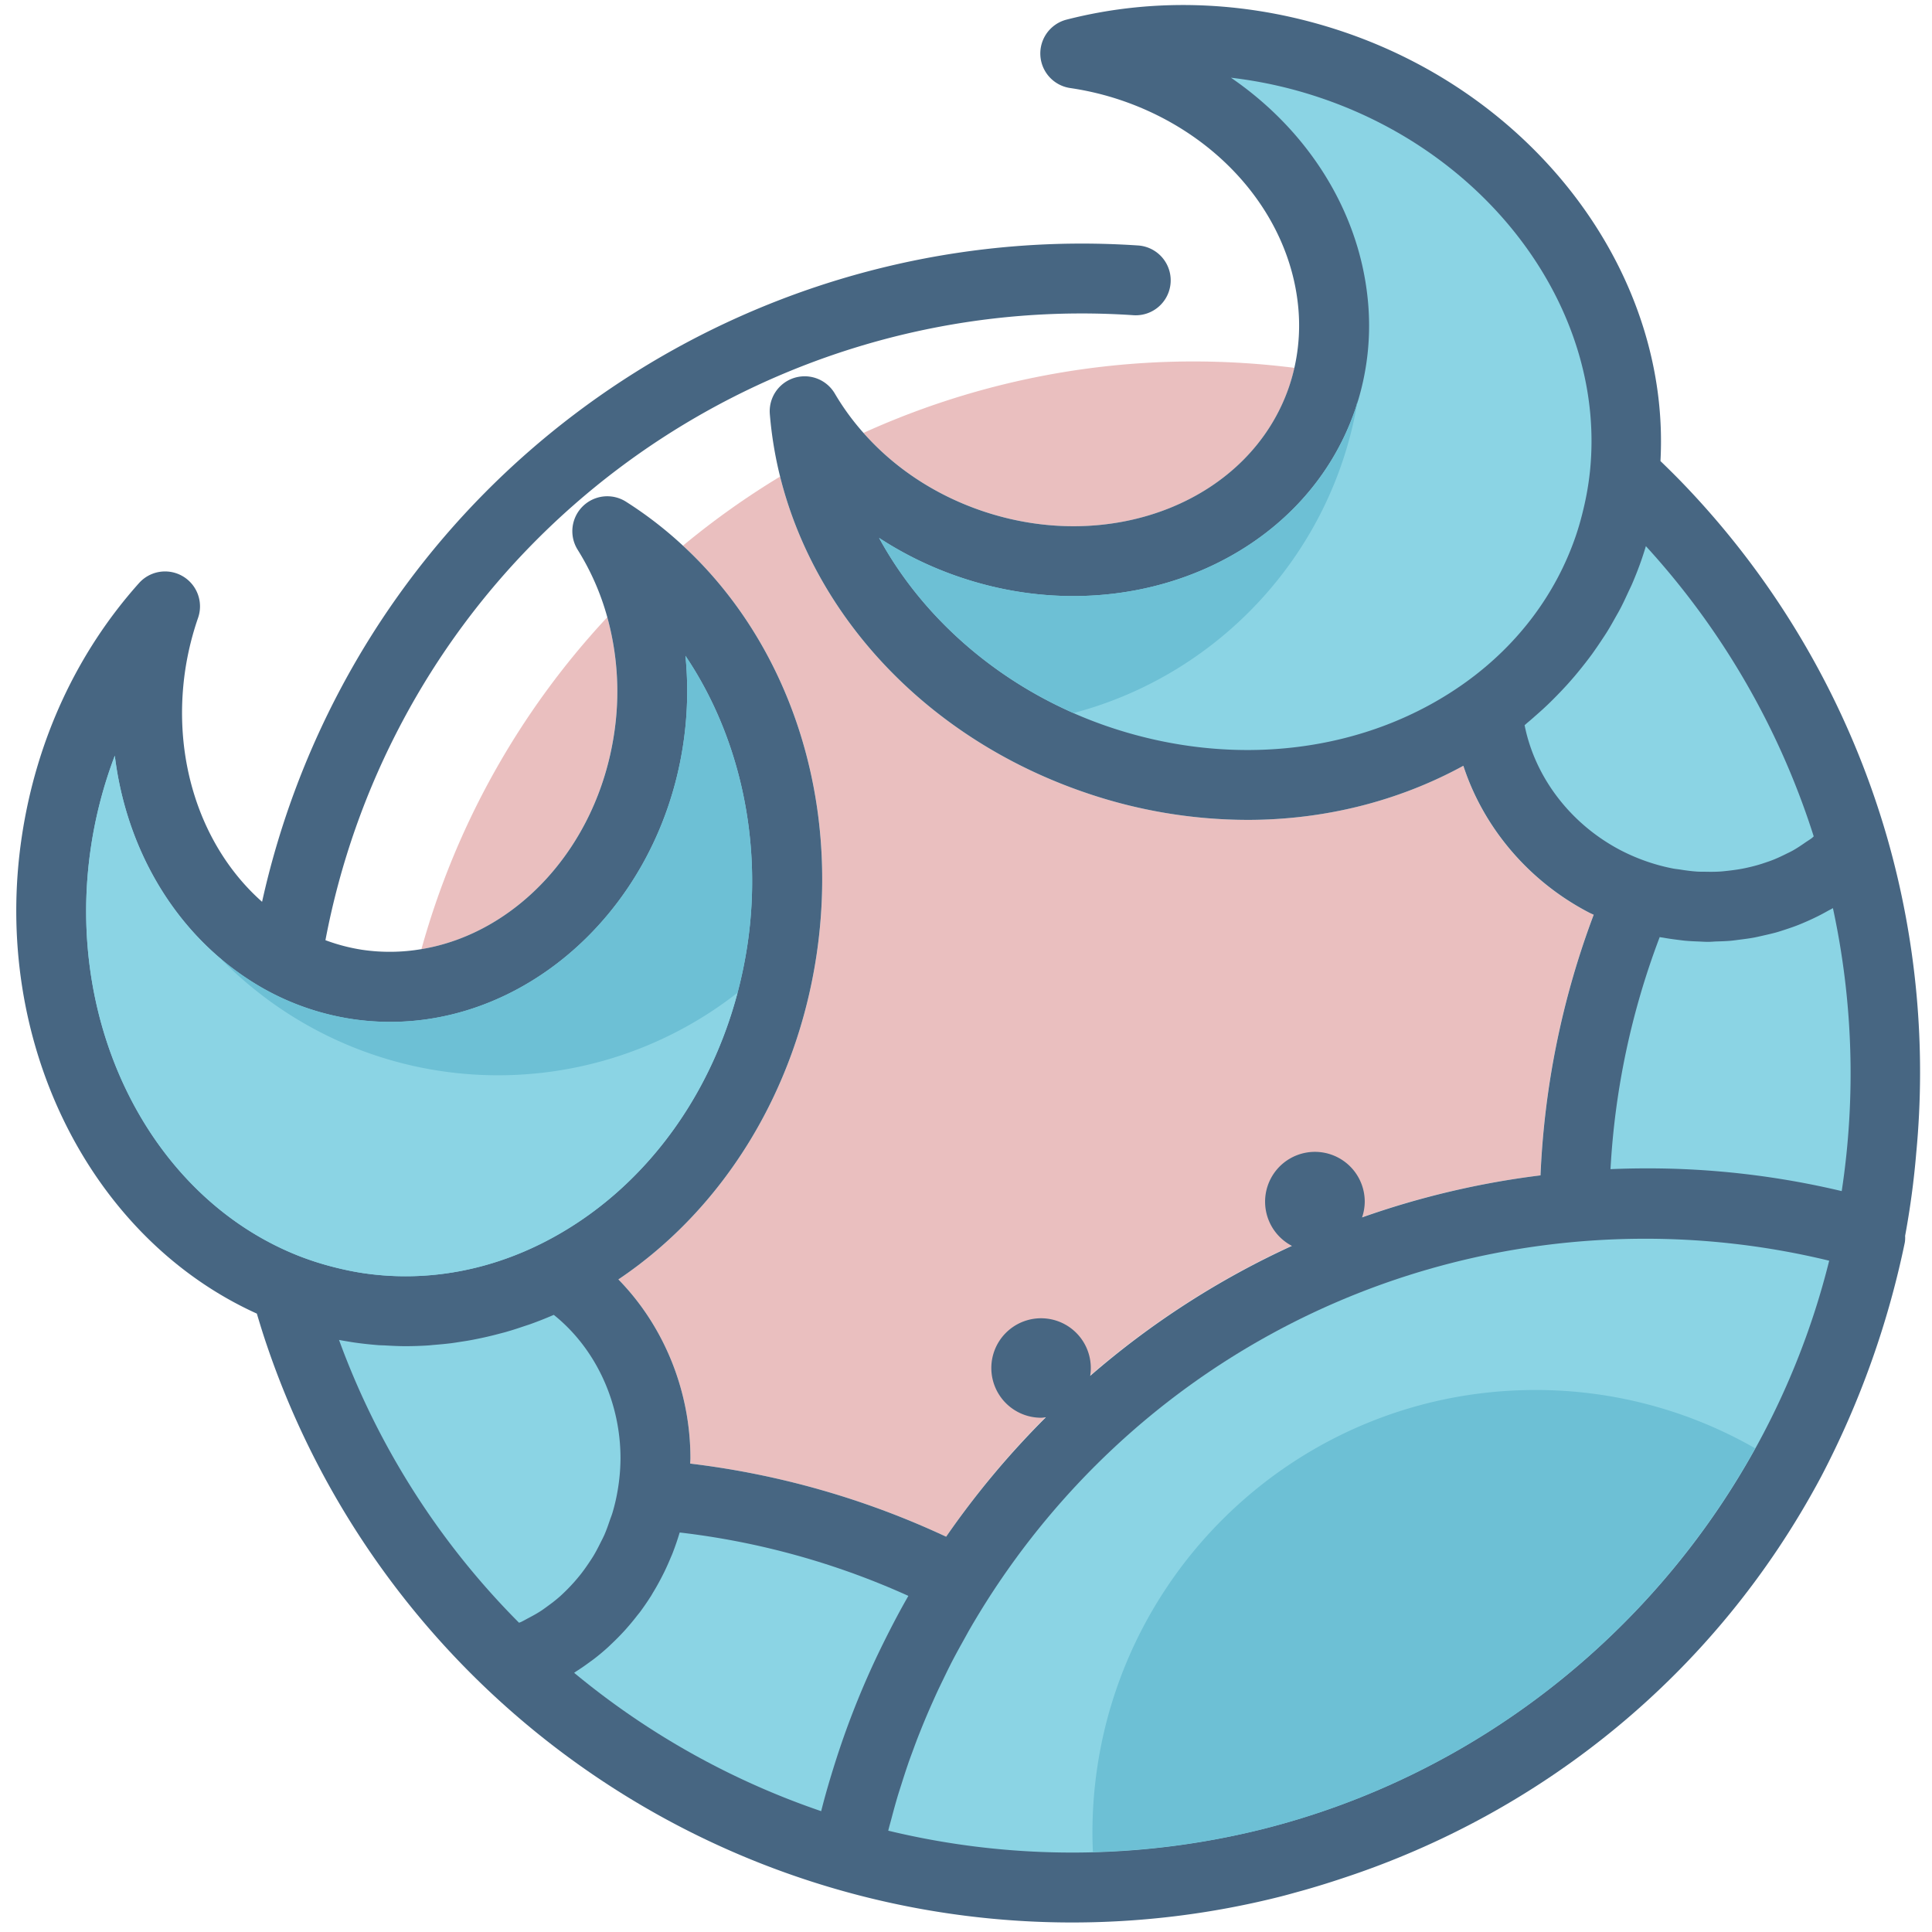 <svg id="Capa_1" data-name="Capa 1" xmlns="http://www.w3.org/2000/svg" viewBox="0 0 1292.8 1292.8"><defs><style>.cls-1{fill:#eabfbf;}.cls-2{fill:#476682;}.cls-3{fill:#8bd4e4;}.cls-4{fill:#6dc0d5;}</style></defs><title>signos-horoscopomagico</title><path class="cls-1" d="M1063.23,610.63c-40.49-21-70.64-57-84.08-98.21-43.53,23.8-93.18,36.21-144.44,36.21A336.17,336.17,0,0,1,726,530.3C622.12,494.77,545.79,414.27,522,318.9A537.22,537.22,0,0,0,457,365.13c70.77,65.3,105.38,168,89.33,274.46C532.6,730.44,483.94,809,413.79,856.12,444.08,887.06,462,930.32,462,975.87c0,1.14-.12,2.34-.15,3.48a562.37,562.37,0,0,1,171.26,48.92c93.07-134.95,237.13-222,397.67-241.77a562.38,562.38,0,0,1,35.59-174.4C1065.34,611.59,1064.23,611.16,1063.23,610.63Z"/><path class="cls-1" d="M656.84,341.75c87.58,30,179.86-7.23,205.75-82.91a125.26,125.26,0,0,0,3.58-12.69,540.63,540.63,0,0,0-67-4.28A534.48,534.48,0,0,0,577.8,289.68C598.43,313,625.62,331.07,656.84,341.75Z"/><path class="cls-1" d="M282,635.13c63.28-10.5,117.38-67.85,128.85-143.84A187.61,187.61,0,0,0,406.37,413,535.65,535.65,0,0,0,282,635.13Z"/><path class="cls-2" d="M1262.84,560.63a568.49,568.49,0,0,0-136.12-236.52c-5.13-5.35-10.37-10.52-15.62-15.59C1117.77,185.76,1030.93,66.43,900,21.64c-61.46-21-125.89-24-186.3-8.51a23.38,23.38,0,0,0,2.41,45.78,194.54,194.54,0,0,1,34.63,8.36c65.15,22.3,111.4,76,117.82,136.7a128.39,128.39,0,0,1-2.43,42.18,125.26,125.26,0,0,1-3.58,12.69c-25.89,75.68-118.17,112.88-205.75,82.91-31.22-10.68-58.41-28.75-79-52.07a166.84,166.84,0,0,1-19.19-26.34,23.39,23.39,0,0,0-43.48,13.75A262.41,262.41,0,0,0,522,318.9C545.79,414.27,622.12,494.77,726,530.3a336.17,336.17,0,0,0,108.76,18.33c51.26,0,100.91-12.41,144.44-36.21,13.44,41.22,43.59,77.16,84.08,98.21,1,.53,2.11,1,3.14,1.47a562.38,562.38,0,0,0-35.59,174.4,566,566,0,0,0-119.41,28.13,33,33,0,0,0,1.8-10.36,33.34,33.34,0,1,0-48.73,29.41,564.63,564.63,0,0,0-135,87,33.28,33.28,0,1,0-32.8,28c1.08,0,2.11-.22,3.16-.32a575.93,575.93,0,0,0-66.74,79.92,562.37,562.37,0,0,0-171.26-48.92c0-1.14.15-2.34.15-3.48,0-45.55-17.92-88.81-48.21-119.75C483.94,809,532.6,730.44,546.31,639.59,562.36,533.18,527.75,430.43,457,365.13a262.64,262.64,0,0,0-38.09-29.4A23.38,23.38,0,0,0,386.63,368,170.1,170.1,0,0,1,406.37,413a187.61,187.61,0,0,1,4.52,78.26c-11.47,76-65.57,133.34-128.85,143.84a126.28,126.28,0,0,1-39.6.47,124.56,124.56,0,0,1-24.67-6.44,515.94,515.94,0,0,1,51.74-146.83c95.13-178.5,287-285,488.9-271.38a23.38,23.38,0,0,0,3.16-46.66c-220.29-14.8-429.56,101.33-533.32,296a563.81,563.81,0,0,0-52.88,143.18C134.84,567.58,114.87,508.76,124,448a196.5,196.5,0,0,1,8.55-34.6,23.38,23.38,0,0,0-39.51-23.24c-41.59,46.47-68.69,105-78.38,169.22C-6,696.19,59.86,828.28,171.87,879c2.06,6.93,4.22,13.94,6.63,21a569,569,0,0,0,677.56,369.28c4.54-1.13,9-2.4,13.53-3.65l1.77-.48q13.54-3.81,26.8-8.25c132.78-43.53,249.71-136,320.46-268.8a600.33,600.33,0,0,0,56-156.75,20.71,20.71,0,0,0,.19-4.37q3.2-17.29,5.32-34.71c.09-.67.14-1.34.23-2q1.1-9.25,1.87-18.55A570.28,570.28,0,0,0,1262.84,560.63Z"/><path class="cls-3" d="M1113.12,627.47c2.92.53,5.82.94,8.74,1.31,2,.25,3.91.52,5.87.71,3,.27,6,.41,9.08.52,1.8.07,3.6.21,5.4.22.38,0,.76,0,1.14,0,1.7,0,3.37-.19,5.07-.25,3.18-.09,6.35-.18,9.51-.45,2.17-.19,4.3-.52,6.45-.79,3-.38,5.95-.75,8.88-1.28,2.23-.41,4.42-.93,6.62-1.43,2.8-.63,5.59-1.27,8.34-2,2.23-.63,4.42-1.35,6.62-2.07,2.65-.88,5.29-1.77,7.89-2.78,2.18-.84,4.32-1.77,6.45-2.7,2.53-1.11,5-2.27,7.48-3.51,2.09-1.05,4.14-2.15,6.18-3.3,1.2-.68,2.47-1.25,3.66-2a523.75,523.75,0,0,1,5.89,189.36,561.58,561.58,0,0,0-130.08-15.22q-12.3,0-24.64.53a516.1,516.1,0,0,1,32.92-155.29C1111.44,627.26,1112.28,627.32,1113.12,627.47Z"/><path class="cls-3" d="M741.09,486.06C673.77,463,619,416.48,588.23,359.93A238.58,238.58,0,0,0,641.7,386c111.94,38.33,230.88-11.93,265.14-112a173.8,173.8,0,0,0,8.27-74.92C908.9,140.33,874.77,87,823.7,52a293.07,293.07,0,0,1,61.2,13.91c114.72,39.27,190,144.29,179,249.73a194.07,194.07,0,0,1-4.39,25.2c-1.58,6.64-3.25,12.47-5.08,17.81-13.25,38.73-38.49,72.42-73,97.42C915.54,503.79,825.66,515,741.09,486.06Z"/><path class="cls-3" d="M1020.19,485.25c.74-.6,1.41-1.26,2.14-1.86,2-1.63,3.86-3.33,5.78-5,2.73-2.4,5.42-4.81,8-7.31,1.89-1.81,3.71-3.65,5.53-5.51q3.7-3.76,7.24-7.66,2.64-2.94,5.19-5.94,3.36-4,6.53-8.07c1.61-2.07,3.21-4.14,4.75-6.25,2-2.82,4-5.69,5.91-8.58,1.42-2.15,2.86-4.27,4.21-6.45,1.88-3,3.63-6.16,5.38-9.27,1.2-2.14,2.44-4.25,3.57-6.42,1.81-3.48,3.45-7.05,5.1-10.62.87-1.9,1.82-3.75,2.65-5.68,2.37-5.53,4.56-11.14,6.52-16.86.91-2.69,1.81-5.46,2.65-8.32a521.51,521.51,0,0,1,112.31,194.21c-.37.3-.69.66-1.07,1-1.41,1.1-2.94,2-4.41,3-2.61,1.82-5.25,3.61-8,5.19-1.71,1-3.49,1.8-5.26,2.68-2.71,1.35-5.45,2.64-8.27,3.77-1.89.75-3.82,1.41-5.75,2.05-2.87,1-5.78,1.83-8.74,2.56-2,.49-4,.94-6,1.33-3.07.6-6.18,1-9.31,1.38-2,.22-3.93.46-5.91.58-3.33.21-6.68.2-10,.13-1.85,0-3.69,0-5.54-.12-3.75-.25-7.5-.77-11.26-1.37-1.49-.23-3-.35-4.49-.64a127.07,127.07,0,0,1-15.72-4.08h0a131.58,131.58,0,0,1-19.14-8C1051,551.58,1027.11,520.17,1020.19,485.25Z"/><path class="cls-3" d="M60.92,566.37a292.92,292.92,0,0,1,15.9-60.71c7.51,61.47,39.1,116.37,88.34,149a173.51,173.51,0,0,0,70.3,27.23c104.41,15.73,204-66.57,221.67-183.57a239.44,239.44,0,0,0,1.54-59.47c36,53.4,52,123.45,41.41,193.81C486.73,721,435.32,795.57,362.55,832c-38.1,19.08-79.61,26-120.11,19.84-5.65-.86-11.59-2.07-18.16-3.71a197.05,197.05,0,0,1-24.38-7.74h0C101.29,801.5,42.83,686.26,60.92,566.37Z"/><path class="cls-3" d="M226.86,896.62c2.92.56,5.77,1,8.6,1.48,5.85.89,11.71,1.53,17.58,2,1.66.13,3.31.12,5,.22,4.22.23,8.45.46,12.67.47.24,0,.47,0,.71,0,4.94,0,9.88-.17,14.82-.47,1.43-.09,2.86-.27,4.29-.39,3.86-.3,7.71-.66,11.55-1.14,2-.26,4-.59,6-.9,3.29-.5,6.57-1,9.84-1.69,2.1-.4,4.19-.85,6.29-1.31q4.85-1.08,9.65-2.36c2-.53,4-1,6-1.63,3.51-1,7-2.16,10.47-3.34,1.64-.55,3.29-1.05,4.92-1.64q7.56-2.73,15-5.94l.33-.13c27.78,22.25,44.63,58,44.63,96a130.79,130.79,0,0,1-1.77,20.68,124.74,124.74,0,0,1-3.59,15.7c-.51,1.75-1.21,3.39-1.79,5.1-1.13,3.3-2.27,6.59-3.65,9.74-.85,1.93-1.84,3.76-2.77,5.62-1.39,2.79-2.81,5.55-4.39,8.19-1.12,1.87-2.33,3.65-3.54,5.45-1.66,2.46-3.38,4.86-5.2,7.18-1.35,1.7-2.75,3.35-4.19,5q-2.91,3.27-6,6.3c-1.53,1.48-3.07,3-4.68,4.33-2.24,1.94-4.59,3.73-7,5.47-1.64,1.2-3.26,2.43-5,3.53-2.63,1.71-5.39,3.19-8.16,4.65-1.62.85-3.2,1.8-4.86,2.57-.43.19-.89.31-1.31.5A521.2,521.2,0,0,1,226.86,896.62Z"/><path class="cls-3" d="M385.76,1118.28q4.44-2.83,8.7-6c.77-.57,1.57-1.1,2.34-1.68q5.28-4,10.21-8.51c.77-.7,1.5-1.45,2.26-2.16q3.8-3.57,7.36-7.39c.94-1,1.87-2,2.79-3.08q3.46-3.91,6.68-8.06c.65-.84,1.33-1.64,2-2.49q4-5.39,7.63-11.12c.54-.86,1-1.76,1.55-2.63,1.83-3,3.58-6.15,5.22-9.32.68-1.3,1.33-2.6,2-3.92,1.5-3.09,2.9-6.24,4.23-9.44.46-1.12,1-2.22,1.41-3.36,1.65-4.26,3.15-8.59,4.47-13,.07-.22.16-.43.23-.65a515.6,515.6,0,0,1,153,42.42c-5.82,10.1-11.19,20.4-16.36,30.78q-1.89,3.81-3.72,7.63a561.13,561.13,0,0,0-26,64.17q-1.38,4.1-2.68,8.2c-3.47,10.93-6.74,21.94-9.54,33.09l-.06.18a524.17,524.17,0,0,1-165.29-92.57C384.67,1119.06,385.19,1118.63,385.76,1118.28Z"/><path class="cls-3" d="M844.69,1224a524.81,524.81,0,0,1-250.32,1c.08-.3.13-.6.21-.89.55-2.23,1.2-4.43,1.79-6.65,1.32-5,2.67-10,4.15-15,.84-2.85,1.78-5.68,2.67-8.51,1.37-4.33,2.75-8.65,4.22-12.93,1-3,2.13-6,3.21-8.94,1.51-4.1,3-8.2,4.65-12.26q1.76-4.47,3.61-8.9c1.69-4.06,3.45-8.1,5.25-12.13,1.27-2.85,2.55-5.7,3.88-8.53,2-4.17,4-8.29,6-12.41,1.32-2.63,2.61-5.26,4-7.87,2.38-4.54,4.87-9,7.38-13.5,1.19-2.12,2.32-4.26,3.54-6.36q5.7-9.84,11.83-19.5v0C757.37,919.26,922,828.9,1101.06,828.9A522.24,522.24,0,0,1,1224,843.6C1177.91,1029.13,1031.18,1177.19,844.69,1224Z"/><path class="cls-4" d="M908.42,268.38c-.57,1.85-.95,3.75-1.58,5.6C872.58,374.06,753.64,424.32,641.7,386a238.58,238.58,0,0,1-53.47-26.06c27.24,50,73.28,92.16,130.15,117.18C816.35,451.27,891.65,369.71,908.42,268.38Z"/><path class="cls-3" d="M147.53,641.37c-39.14-33.18-64.14-81.93-70.71-135.71a292.92,292.92,0,0,0-15.9,60.71c-18.09,119.89,40.37,235.13,139,274h0a197.05,197.05,0,0,0,24.38,7.74c6.57,1.64,12.51,2.85,18.16,3.71,40.5,6.13,82-.76,120.11-19.84,63.91-32,111.31-93.42,131-167.77a259.87,259.87,0,0,1-346-22.89Z"/><path class="cls-4" d="M458.67,438.8a239.44,239.44,0,0,1-1.54,59.47c-17.65,117-117.26,199.3-221.67,183.57a173.51,173.51,0,0,1-70.3-27.23,184.71,184.71,0,0,1-17.63-13.24,259.87,259.87,0,0,0,346,22.89,298.28,298.28,0,0,0,6.57-31.65C510.68,562.25,494.64,492.2,458.67,438.8Z"/><path class="cls-4" d="M1174.44,969.12a295,295,0,0,0-146.94-39C863.72,930.11,731,1062.88,731,1226.66c0,4.22.15,8.41.32,12.59A523.36,523.36,0,0,0,844.69,1224C986.66,1188.36,1105.44,1094,1174.44,969.12Z"/></svg>